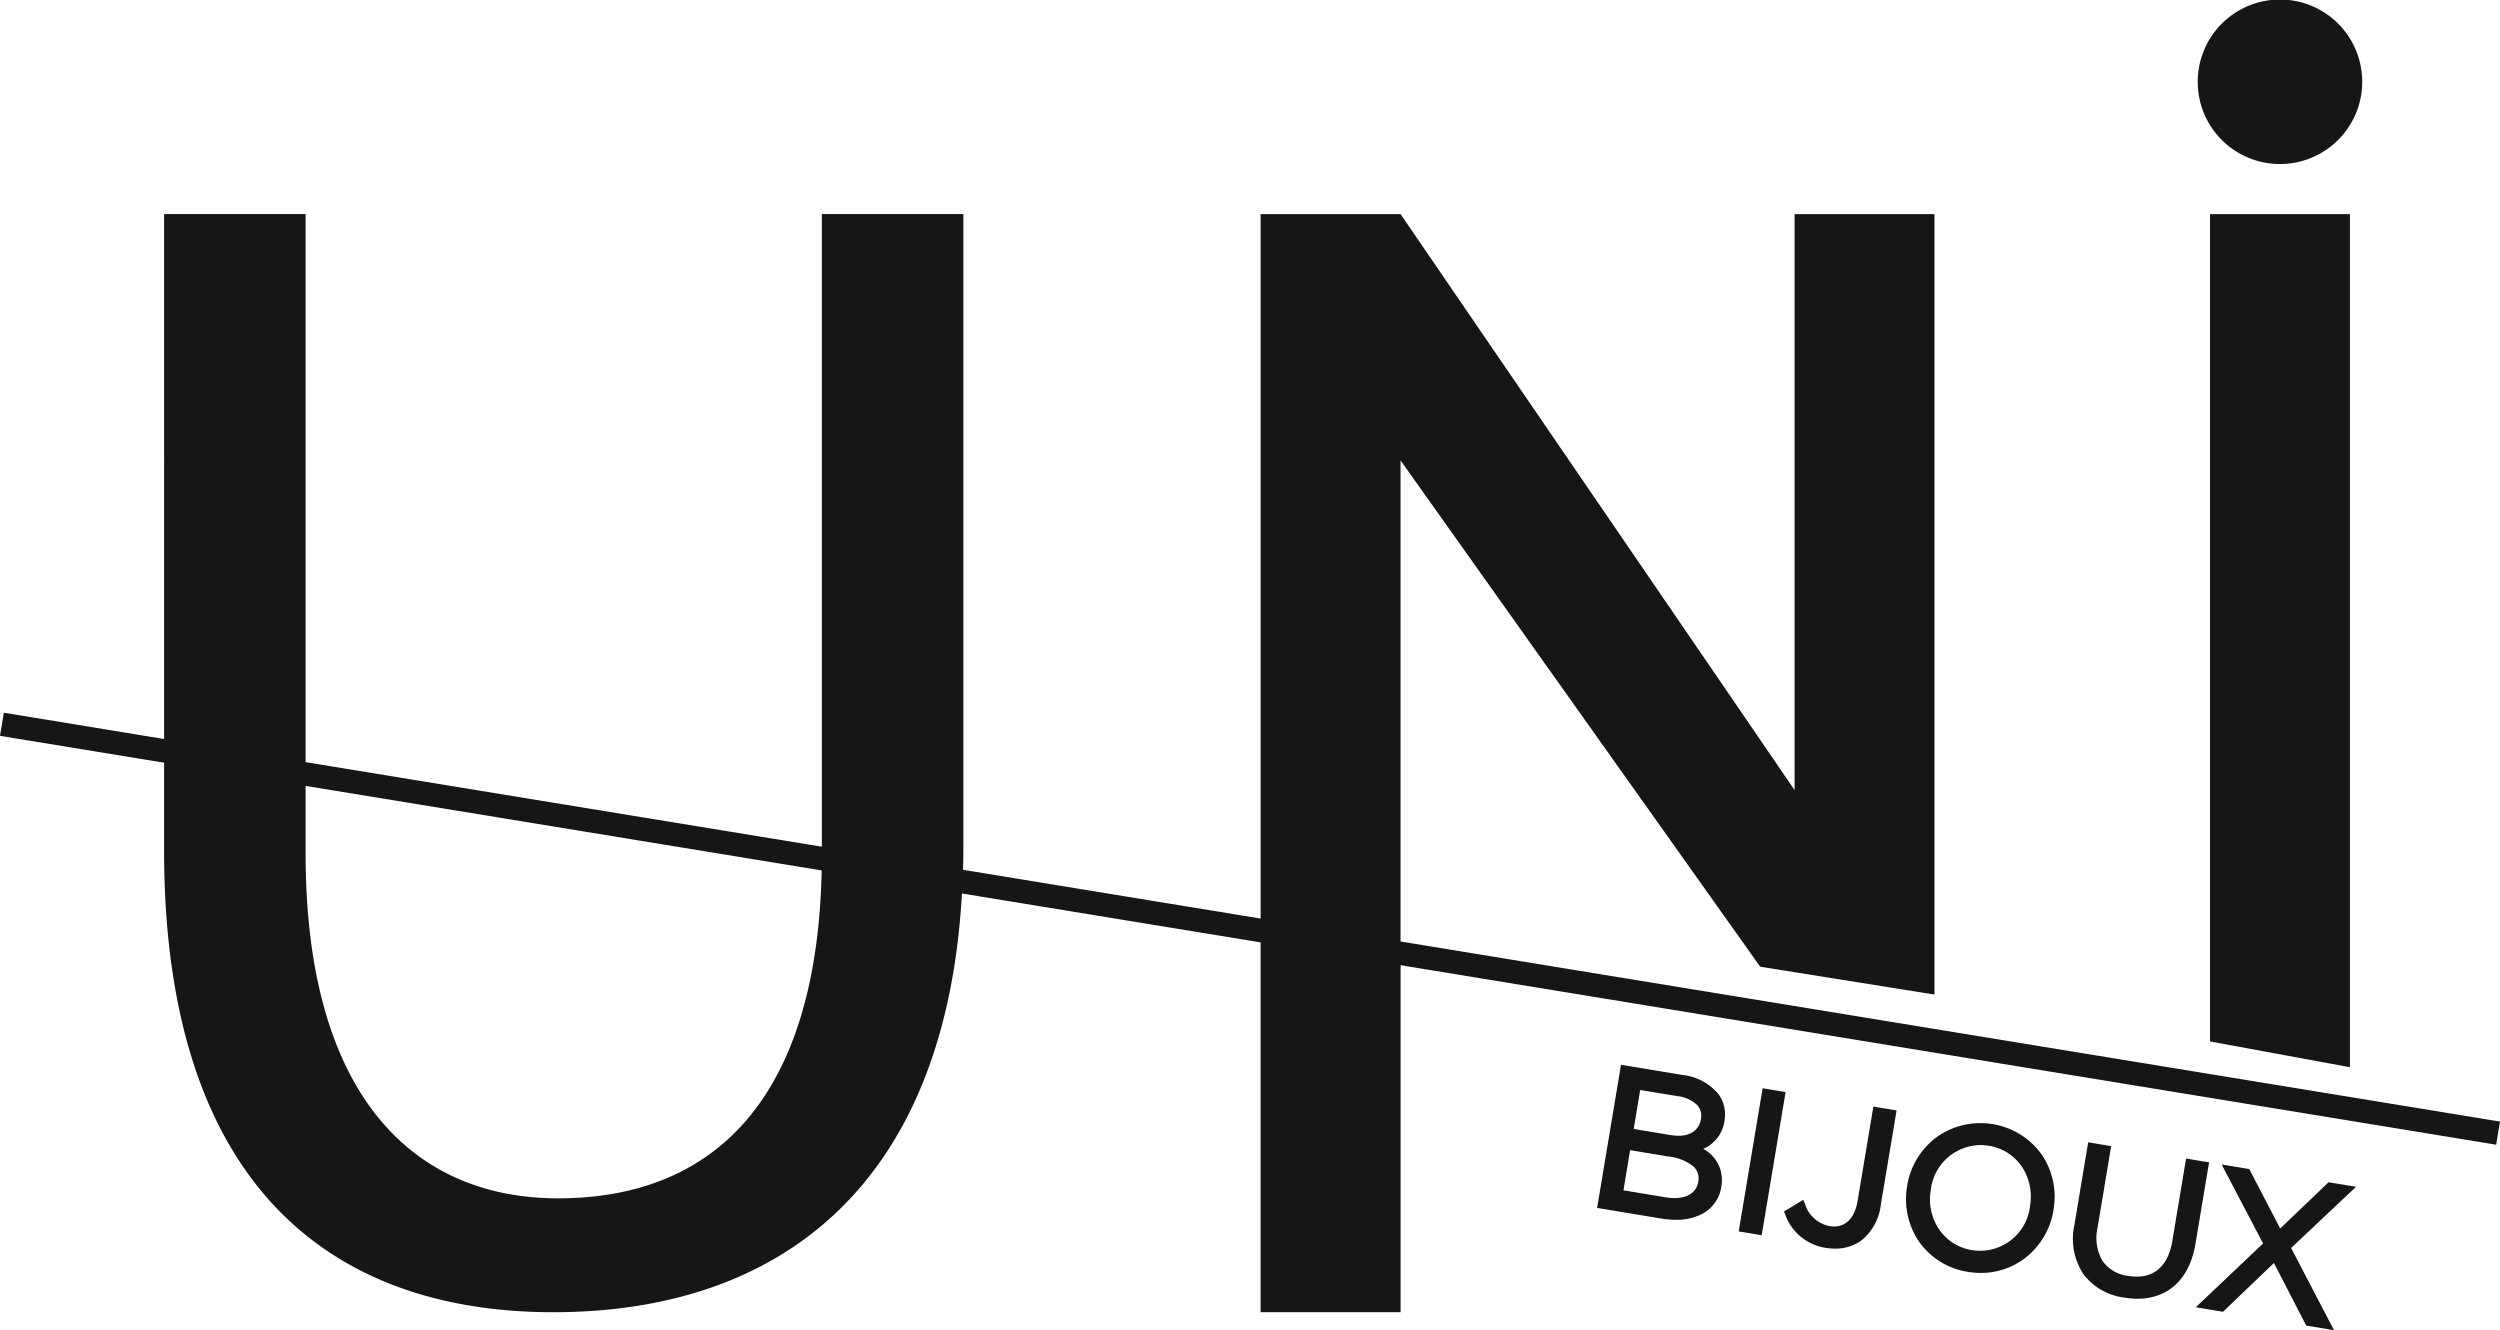 <svg xmlns="http://www.w3.org/2000/svg" width="161.559" height="85.963" viewBox="0 0 161.559 85.963"><path d="M149.036,85.664l-2.086-4.046-3.29,3.155-1.762-.293,4.351-4.122-2.68-5.108,1.786.3,2,3.841L150.48,76.4l1.776.294-4.195,3.955,2.773,5.316ZM81.465,84.8V60.9l-19.3-3.16C61.089,76.868,50.153,84.8,35.754,84.8c-14.341,0-25.15-8.184-25.15-29.835V49.29L0,47.553l.247-1.495,10.358,1.7V13.835H19.75V49.253l33.36,5.464V13.835h9.147V54.547q0,.844-.023,1.663l19.232,3.15V13.836h9.043l25.463,37.22V13.836h9.041V64.271h0l-11.264-1.8L90.508,29.752v31.09l71.051,11.637-.247,1.495-70.8-11.6V84.8ZM19.75,55.168c0,15.643,6.964,22.272,16.317,22.272,10.147,0,16.727-6.517,17.033-21.19L19.75,50.788ZM137.275,83.854h0a3.921,3.921,0,0,1-2.639-1.513,4.185,4.185,0,0,1-.581-3.183l.891-5.339,1.485.247-.881,5.276a2.973,2.973,0,0,0,.31,2.125,2.349,2.349,0,0,0,1.676.986c1.551.257,2.561-.54,2.846-2.245l.891-5.339,1.485.247-.879,5.264c-.379,2.271-1.754,3.549-3.745,3.549A5.183,5.183,0,0,1,137.275,83.854ZM127.169,82.19h0A4.709,4.709,0,0,1,123.99,80.2a4.863,4.863,0,0,1-.743-3.542l0-.025a4.889,4.889,0,0,1,1.869-3.121,4.876,4.876,0,0,1,6.846,1.124,4.863,4.863,0,0,1,.743,3.542l0,.025a4.889,4.889,0,0,1-1.869,3.121,4.67,4.67,0,0,1-2.831.937A5.079,5.079,0,0,1,127.169,82.19Zm-2.391-5.331,0,.025a3.5,3.5,0,0,0,.514,2.535,3.161,3.161,0,0,0,2.139,1.367,3.248,3.248,0,0,0,3.753-2.814l0-.025a3.5,3.5,0,0,0-.514-2.535,3.161,3.161,0,0,0-2.139-1.367l.041-.247-.043.247a3.328,3.328,0,0,0-.554-.046A3.267,3.267,0,0,0,124.778,76.859Zm-6.768,3.785h0a3.294,3.294,0,0,1-2.641-2.154l-.08-.2,1.242-.751.116.258a2.045,2.045,0,0,0,1.61,1.439c.924.154,1.59-.448,1.785-1.61l1.022-6.115,1.5.248-1.019,6.1a3.454,3.454,0,0,1-1.29,2.332,2.851,2.851,0,0,1-1.649.5A3.624,3.624,0,0,1,118.01,80.644Zm-5.648-1.066,1.545-9.251,1.485.247-1.545,9.251Zm-5-.83-4.151-.688,1.545-9.251,3.987.661a3.506,3.506,0,0,1,2.328,1.256l0,.005a2.211,2.211,0,0,1,.372,1.678l0,.025a2.306,2.306,0,0,1-1.373,1.809,2.279,2.279,0,0,1,1.171,2.414l0,.024a2.371,2.371,0,0,1-1.3,1.795,3.613,3.613,0,0,1-1.643.352A5.673,5.673,0,0,1,107.362,78.748Zm-2.447-1.826,2.7.449c1.2.2,1.994-.175,2.132-1l0-.025a1.017,1.017,0,0,0-.33-.979,3.009,3.009,0,0,0-1.544-.621l.04-.247-.044.247-2.527-.42Zm.662-3.966,2.351.391c1.6.265,1.929-.627,1.994-1.023l0-.025a1.01,1.01,0,0,0-.263-.906,2.186,2.186,0,0,0-1.237-.554l.041-.247-.043.247-2.427-.4ZM142.82,67.3V13.836h9.041v55.13Zm-.795-62a5.315,5.315,0,1,1,5.314,5.3A5.307,5.307,0,0,1,142.025,5.3Z" fill="#161615"/></svg>
